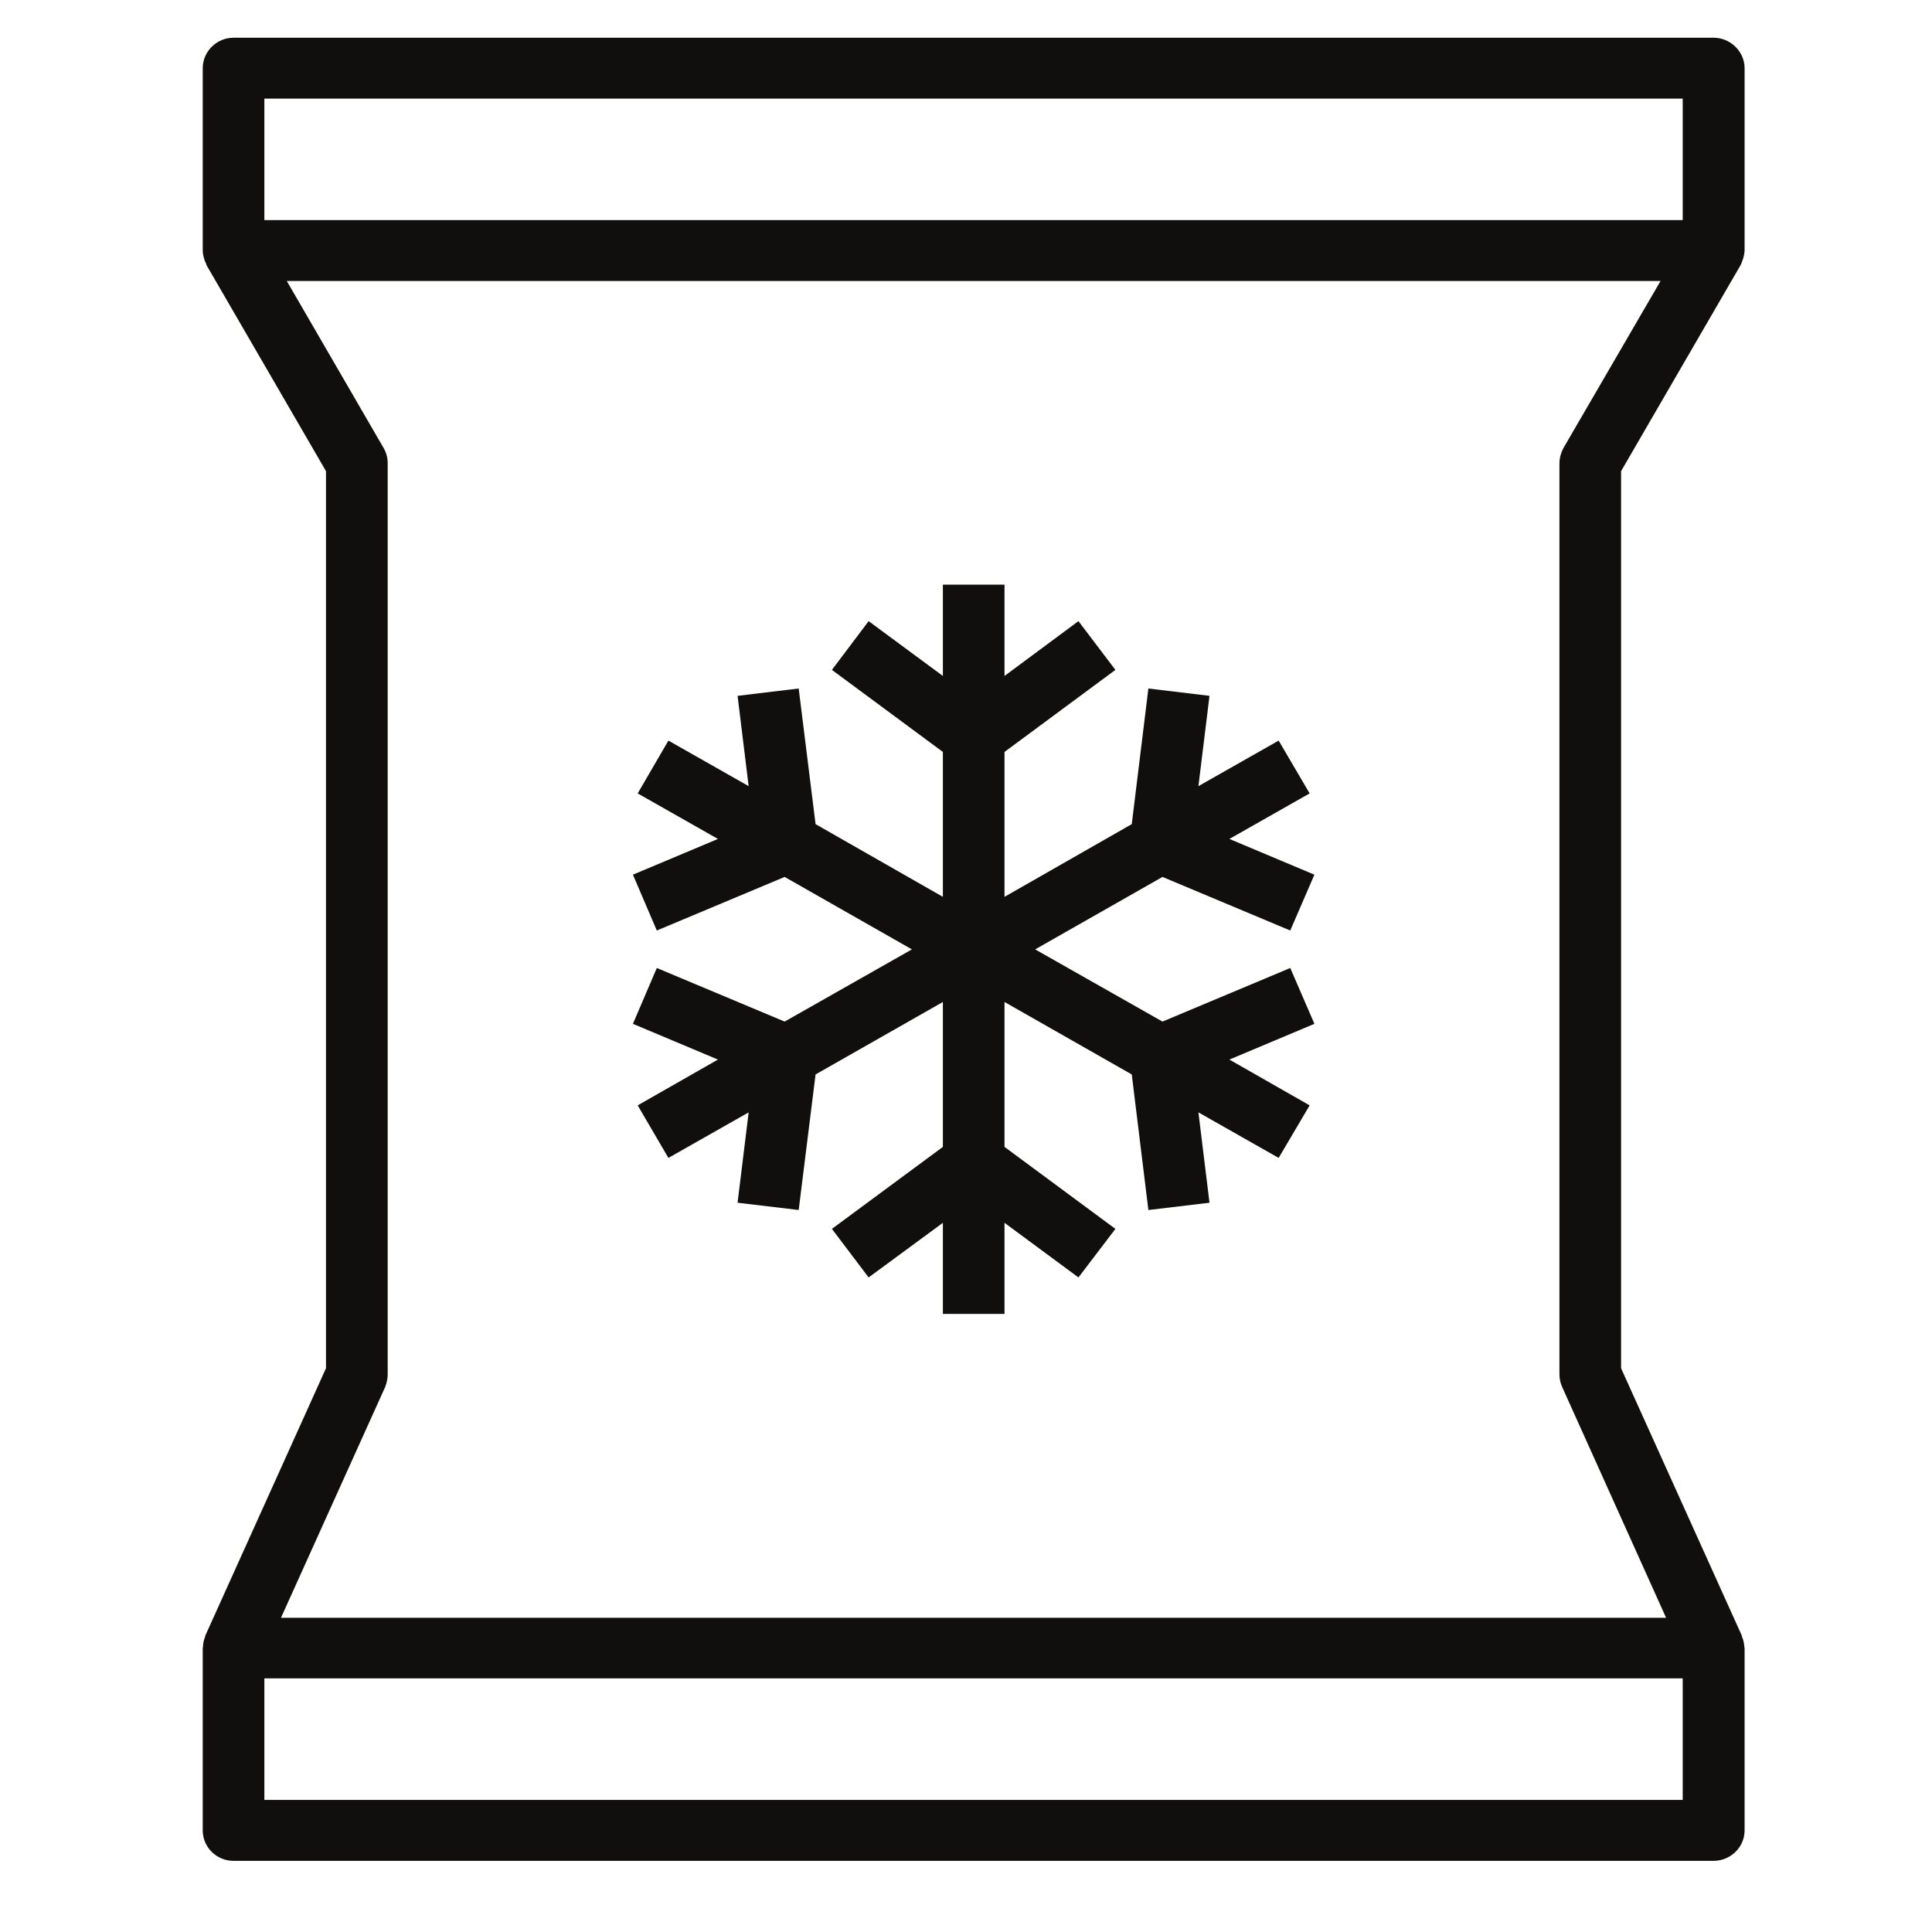 <?xml version="1.0" encoding="UTF-8"?> <svg xmlns="http://www.w3.org/2000/svg" xmlns:xlink="http://www.w3.org/1999/xlink" width="40" zoomAndPan="magnify" viewBox="0 0 30 30" height="40" preserveAspectRatio="xMidYMid meet" version="1.0"><defs><clipPath id="02de4ccc76"><path d="M 3.141 0.586 L 27.094 0.586 L 27.094 28.895 L 3.141 28.895 Z M 3.141 0.586 " clip-rule="nonzero"></path></clipPath></defs><g clip-path="url(#02de4ccc76)"><path fill="#100f0d" d="M 5.957 6.957 L 4.453 4.363 L 25.785 4.363 L 24.277 6.957 C 24.238 7.031 24.215 7.113 24.215 7.191 L 24.215 21.344 C 24.215 21.41 24.23 21.477 24.258 21.539 L 25.871 25.121 L 4.363 25.121 L 5.98 21.539 C 6.004 21.477 6.02 21.41 6.02 21.344 L 6.02 7.191 C 6.02 7.113 6 7.031 5.957 6.957 Z M 4.105 1.531 L 26.129 1.531 L 26.129 3.418 L 4.105 3.418 Z M 26.129 27.949 L 4.105 27.949 L 4.105 26.062 L 26.129 26.062 Z M 3.188 25.398 C 3.188 25.402 3.188 25.402 3.188 25.406 C 3.184 25.41 3.184 25.414 3.184 25.418 C 3.164 25.469 3.152 25.52 3.152 25.574 C 3.152 25.582 3.148 25.586 3.148 25.59 L 3.148 28.422 C 3.148 28.684 3.363 28.895 3.625 28.895 L 26.609 28.895 C 26.871 28.895 27.09 28.684 27.09 28.422 L 27.09 25.59 C 27.09 25.586 27.086 25.582 27.086 25.574 C 27.082 25.523 27.074 25.469 27.051 25.418 C 27.051 25.414 27.051 25.41 27.047 25.406 C 27.047 25.402 27.047 25.402 27.047 25.398 L 25.172 21.246 L 25.172 7.316 L 27.023 4.125 C 27.031 4.113 27.035 4.102 27.039 4.09 C 27.047 4.078 27.047 4.066 27.055 4.051 C 27.074 4 27.086 3.945 27.09 3.895 C 27.09 3.891 27.09 3.891 27.09 3.891 L 27.09 1.059 C 27.09 0.801 26.871 0.586 26.609 0.586 L 3.625 0.586 C 3.363 0.586 3.148 0.801 3.148 1.059 L 3.148 3.891 C 3.148 3.891 3.148 3.891 3.148 3.895 C 3.148 3.945 3.164 4 3.18 4.051 C 3.188 4.066 3.191 4.078 3.199 4.09 C 3.203 4.102 3.203 4.113 3.211 4.125 L 5.062 7.316 L 5.062 21.246 L 3.188 25.398 " fill-opacity="1" fill-rule="nonzero"></path></g><path fill="#100f0d" d="M 10.199 15.031 L 9.828 15.898 L 11.148 16.453 L 9.902 17.164 L 10.379 17.98 L 11.625 17.273 L 11.453 18.676 L 12.402 18.789 L 12.664 16.684 L 14.641 15.559 L 14.641 17.809 L 12.918 19.082 L 13.488 19.836 L 14.641 18.988 L 14.641 20.402 L 15.598 20.402 L 15.598 18.988 L 16.746 19.836 L 17.32 19.082 L 15.598 17.809 L 15.598 15.559 L 17.574 16.684 L 17.832 18.789 L 18.781 18.676 L 18.609 17.273 L 19.855 17.98 L 20.336 17.164 L 19.09 16.453 L 20.41 15.898 L 20.035 15.031 L 18.051 15.863 L 16.074 14.742 L 18.051 13.617 L 20.035 14.449 L 20.41 13.582 L 19.09 13.027 L 20.336 12.32 L 19.855 11.5 L 18.609 12.207 L 18.781 10.805 L 17.832 10.691 L 17.574 12.797 L 15.598 13.926 L 15.598 11.676 L 17.32 10.402 L 16.746 9.645 L 15.598 10.496 L 15.598 9.078 L 14.641 9.078 L 14.641 10.496 L 13.488 9.645 L 12.918 10.402 L 14.641 11.676 L 14.641 13.926 L 12.664 12.797 L 12.402 10.691 L 11.453 10.805 L 11.625 12.207 L 10.379 11.5 L 9.902 12.32 L 11.148 13.027 L 9.828 13.582 L 10.199 14.449 L 12.184 13.617 L 14.16 14.742 L 12.184 15.863 L 10.199 15.031 " fill-opacity="1" fill-rule="nonzero"></path></svg> 